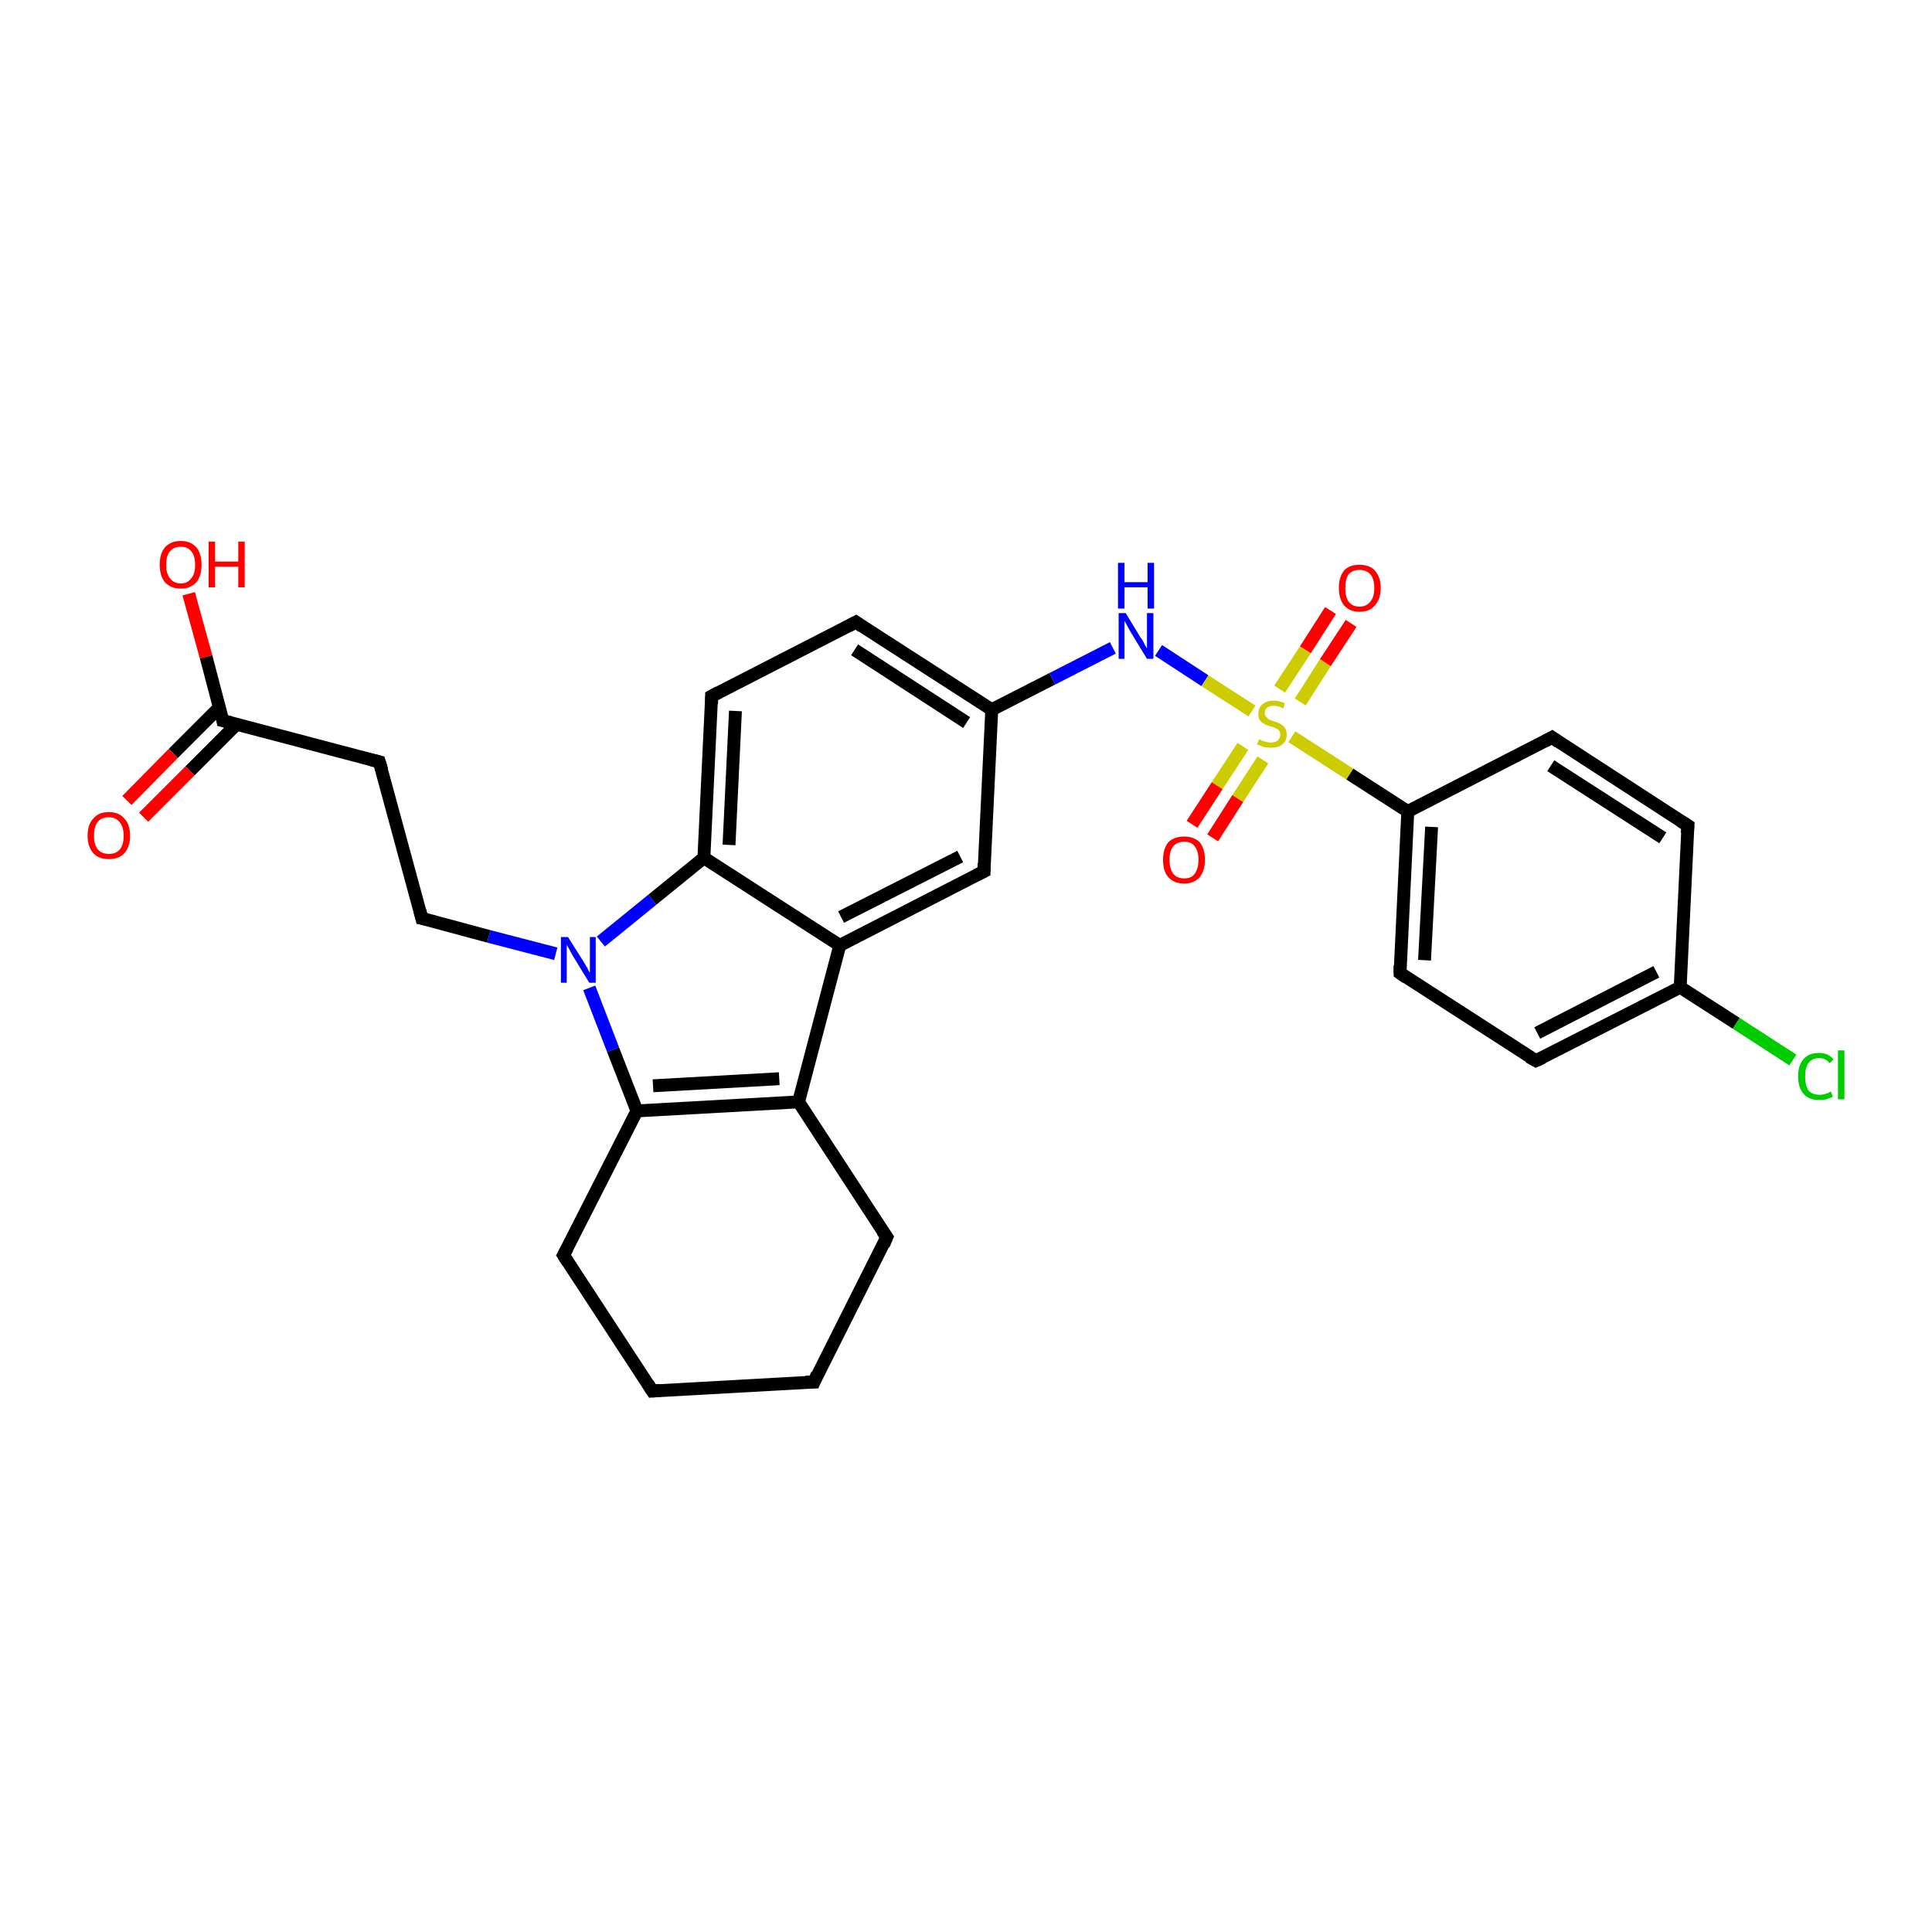 <?xml version='1.0' encoding='iso-8859-1'?>
<svg version='1.1' baseProfile='full'
              xmlns='http://www.w3.org/2000/svg'
                      xmlns:rdkit='http://www.rdkit.org/xml'
                      xmlns:xlink='http://www.w3.org/1999/xlink'
                  xml:space='preserve'
width='300px' height='300px' viewBox='0 0 300 300'>
<!-- END OF HEADER -->
<rect style='opacity:1.0;fill:#FFFFFF;stroke:none' width='300.0' height='300.0' x='0.0' y='0.0'> </rect>
<path class='bond-0 atom-0 atom-1' d='M 29.3,92.2 L 32.0,102.0' style='fill:none;fill-rule:evenodd;stroke:#FF0000;stroke-width:2.0px;stroke-linecap:butt;stroke-linejoin:miter;stroke-opacity:1' />
<path class='bond-0 atom-0 atom-1' d='M 32.0,102.0 L 34.6,111.9' style='fill:none;fill-rule:evenodd;stroke:#000000;stroke-width:2.0px;stroke-linecap:butt;stroke-linejoin:miter;stroke-opacity:1' />
<path class='bond-1 atom-1 atom-2' d='M 34.1,109.8 L 26.9,117.0' style='fill:none;fill-rule:evenodd;stroke:#000000;stroke-width:2.0px;stroke-linecap:butt;stroke-linejoin:miter;stroke-opacity:1' />
<path class='bond-1 atom-1 atom-2' d='M 26.9,117.0 L 19.7,124.3' style='fill:none;fill-rule:evenodd;stroke:#FF0000;stroke-width:2.0px;stroke-linecap:butt;stroke-linejoin:miter;stroke-opacity:1' />
<path class='bond-1 atom-1 atom-2' d='M 36.7,112.5 L 29.5,119.7' style='fill:none;fill-rule:evenodd;stroke:#000000;stroke-width:2.0px;stroke-linecap:butt;stroke-linejoin:miter;stroke-opacity:1' />
<path class='bond-1 atom-1 atom-2' d='M 29.5,119.7 L 22.3,126.9' style='fill:none;fill-rule:evenodd;stroke:#FF0000;stroke-width:2.0px;stroke-linecap:butt;stroke-linejoin:miter;stroke-opacity:1' />
<path class='bond-2 atom-1 atom-3' d='M 34.6,111.9 L 58.9,118.3' style='fill:none;fill-rule:evenodd;stroke:#000000;stroke-width:2.0px;stroke-linecap:butt;stroke-linejoin:miter;stroke-opacity:1' />
<path class='bond-3 atom-3 atom-4' d='M 58.9,118.3 L 65.5,142.6' style='fill:none;fill-rule:evenodd;stroke:#000000;stroke-width:2.0px;stroke-linecap:butt;stroke-linejoin:miter;stroke-opacity:1' />
<path class='bond-4 atom-4 atom-5' d='M 65.5,142.6 L 75.9,145.4' style='fill:none;fill-rule:evenodd;stroke:#000000;stroke-width:2.0px;stroke-linecap:butt;stroke-linejoin:miter;stroke-opacity:1' />
<path class='bond-4 atom-4 atom-5' d='M 75.9,145.4 L 86.3,148.1' style='fill:none;fill-rule:evenodd;stroke:#0000FF;stroke-width:2.0px;stroke-linecap:butt;stroke-linejoin:miter;stroke-opacity:1' />
<path class='bond-5 atom-5 atom-6' d='M 91.5,153.4 L 95.2,163.0' style='fill:none;fill-rule:evenodd;stroke:#0000FF;stroke-width:2.0px;stroke-linecap:butt;stroke-linejoin:miter;stroke-opacity:1' />
<path class='bond-5 atom-5 atom-6' d='M 95.2,163.0 L 98.9,172.5' style='fill:none;fill-rule:evenodd;stroke:#000000;stroke-width:2.0px;stroke-linecap:butt;stroke-linejoin:miter;stroke-opacity:1' />
<path class='bond-6 atom-6 atom-7' d='M 98.9,172.5 L 87.5,194.9' style='fill:none;fill-rule:evenodd;stroke:#000000;stroke-width:2.0px;stroke-linecap:butt;stroke-linejoin:miter;stroke-opacity:1' />
<path class='bond-7 atom-7 atom-8' d='M 87.5,194.9 L 101.3,216.0' style='fill:none;fill-rule:evenodd;stroke:#000000;stroke-width:2.0px;stroke-linecap:butt;stroke-linejoin:miter;stroke-opacity:1' />
<path class='bond-8 atom-8 atom-9' d='M 101.3,216.0 L 126.4,214.6' style='fill:none;fill-rule:evenodd;stroke:#000000;stroke-width:2.0px;stroke-linecap:butt;stroke-linejoin:miter;stroke-opacity:1' />
<path class='bond-9 atom-9 atom-10' d='M 126.4,214.6 L 137.7,192.1' style='fill:none;fill-rule:evenodd;stroke:#000000;stroke-width:2.0px;stroke-linecap:butt;stroke-linejoin:miter;stroke-opacity:1' />
<path class='bond-10 atom-10 atom-11' d='M 137.7,192.1 L 124.0,171.1' style='fill:none;fill-rule:evenodd;stroke:#000000;stroke-width:2.0px;stroke-linecap:butt;stroke-linejoin:miter;stroke-opacity:1' />
<path class='bond-11 atom-11 atom-12' d='M 124.0,171.1 L 130.4,146.8' style='fill:none;fill-rule:evenodd;stroke:#000000;stroke-width:2.0px;stroke-linecap:butt;stroke-linejoin:miter;stroke-opacity:1' />
<path class='bond-12 atom-12 atom-13' d='M 130.4,146.8 L 152.8,135.3' style='fill:none;fill-rule:evenodd;stroke:#000000;stroke-width:2.0px;stroke-linecap:butt;stroke-linejoin:miter;stroke-opacity:1' />
<path class='bond-12 atom-12 atom-13' d='M 130.6,142.4 L 149.1,133.0' style='fill:none;fill-rule:evenodd;stroke:#000000;stroke-width:2.0px;stroke-linecap:butt;stroke-linejoin:miter;stroke-opacity:1' />
<path class='bond-13 atom-13 atom-14' d='M 152.8,135.3 L 154.0,110.2' style='fill:none;fill-rule:evenodd;stroke:#000000;stroke-width:2.0px;stroke-linecap:butt;stroke-linejoin:miter;stroke-opacity:1' />
<path class='bond-14 atom-14 atom-15' d='M 154.0,110.2 L 163.4,105.4' style='fill:none;fill-rule:evenodd;stroke:#000000;stroke-width:2.0px;stroke-linecap:butt;stroke-linejoin:miter;stroke-opacity:1' />
<path class='bond-14 atom-14 atom-15' d='M 163.4,105.4 L 172.8,100.6' style='fill:none;fill-rule:evenodd;stroke:#0000FF;stroke-width:2.0px;stroke-linecap:butt;stroke-linejoin:miter;stroke-opacity:1' />
<path class='bond-15 atom-15 atom-16' d='M 179.9,101.0 L 187.1,105.7' style='fill:none;fill-rule:evenodd;stroke:#0000FF;stroke-width:2.0px;stroke-linecap:butt;stroke-linejoin:miter;stroke-opacity:1' />
<path class='bond-15 atom-15 atom-16' d='M 187.1,105.7 L 194.4,110.4' style='fill:none;fill-rule:evenodd;stroke:#CCCC00;stroke-width:2.0px;stroke-linecap:butt;stroke-linejoin:miter;stroke-opacity:1' />
<path class='bond-16 atom-16 atom-17' d='M 193.0,115.9 L 189.0,122.0' style='fill:none;fill-rule:evenodd;stroke:#CCCC00;stroke-width:2.0px;stroke-linecap:butt;stroke-linejoin:miter;stroke-opacity:1' />
<path class='bond-16 atom-16 atom-17' d='M 189.0,122.0 L 185.1,128.0' style='fill:none;fill-rule:evenodd;stroke:#FF0000;stroke-width:2.0px;stroke-linecap:butt;stroke-linejoin:miter;stroke-opacity:1' />
<path class='bond-16 atom-16 atom-17' d='M 196.1,118.0 L 192.2,124.0' style='fill:none;fill-rule:evenodd;stroke:#CCCC00;stroke-width:2.0px;stroke-linecap:butt;stroke-linejoin:miter;stroke-opacity:1' />
<path class='bond-16 atom-16 atom-17' d='M 192.2,124.0 L 188.3,130.1' style='fill:none;fill-rule:evenodd;stroke:#FF0000;stroke-width:2.0px;stroke-linecap:butt;stroke-linejoin:miter;stroke-opacity:1' />
<path class='bond-17 atom-16 atom-18' d='M 201.9,109.0 L 205.8,102.9' style='fill:none;fill-rule:evenodd;stroke:#CCCC00;stroke-width:2.0px;stroke-linecap:butt;stroke-linejoin:miter;stroke-opacity:1' />
<path class='bond-17 atom-16 atom-18' d='M 205.8,102.9 L 209.8,96.8' style='fill:none;fill-rule:evenodd;stroke:#FF0000;stroke-width:2.0px;stroke-linecap:butt;stroke-linejoin:miter;stroke-opacity:1' />
<path class='bond-17 atom-16 atom-18' d='M 198.7,107.0 L 202.7,100.9' style='fill:none;fill-rule:evenodd;stroke:#CCCC00;stroke-width:2.0px;stroke-linecap:butt;stroke-linejoin:miter;stroke-opacity:1' />
<path class='bond-17 atom-16 atom-18' d='M 202.7,100.9 L 206.6,94.8' style='fill:none;fill-rule:evenodd;stroke:#FF0000;stroke-width:2.0px;stroke-linecap:butt;stroke-linejoin:miter;stroke-opacity:1' />
<path class='bond-18 atom-16 atom-19' d='M 200.6,114.4 L 209.6,120.2' style='fill:none;fill-rule:evenodd;stroke:#CCCC00;stroke-width:2.0px;stroke-linecap:butt;stroke-linejoin:miter;stroke-opacity:1' />
<path class='bond-18 atom-16 atom-19' d='M 209.6,120.2 L 218.6,126.0' style='fill:none;fill-rule:evenodd;stroke:#000000;stroke-width:2.0px;stroke-linecap:butt;stroke-linejoin:miter;stroke-opacity:1' />
<path class='bond-19 atom-19 atom-20' d='M 218.6,126.0 L 217.4,151.1' style='fill:none;fill-rule:evenodd;stroke:#000000;stroke-width:2.0px;stroke-linecap:butt;stroke-linejoin:miter;stroke-opacity:1' />
<path class='bond-19 atom-19 atom-20' d='M 222.3,128.4 L 221.2,149.1' style='fill:none;fill-rule:evenodd;stroke:#000000;stroke-width:2.0px;stroke-linecap:butt;stroke-linejoin:miter;stroke-opacity:1' />
<path class='bond-20 atom-20 atom-21' d='M 217.4,151.1 L 238.5,164.7' style='fill:none;fill-rule:evenodd;stroke:#000000;stroke-width:2.0px;stroke-linecap:butt;stroke-linejoin:miter;stroke-opacity:1' />
<path class='bond-21 atom-21 atom-22' d='M 238.5,164.7 L 260.9,153.3' style='fill:none;fill-rule:evenodd;stroke:#000000;stroke-width:2.0px;stroke-linecap:butt;stroke-linejoin:miter;stroke-opacity:1' />
<path class='bond-21 atom-21 atom-22' d='M 238.7,160.4 L 257.2,150.9' style='fill:none;fill-rule:evenodd;stroke:#000000;stroke-width:2.0px;stroke-linecap:butt;stroke-linejoin:miter;stroke-opacity:1' />
<path class='bond-22 atom-22 atom-23' d='M 260.9,153.3 L 269.6,158.9' style='fill:none;fill-rule:evenodd;stroke:#000000;stroke-width:2.0px;stroke-linecap:butt;stroke-linejoin:miter;stroke-opacity:1' />
<path class='bond-22 atom-22 atom-23' d='M 269.6,158.9 L 278.4,164.6' style='fill:none;fill-rule:evenodd;stroke:#00CC00;stroke-width:2.0px;stroke-linecap:butt;stroke-linejoin:miter;stroke-opacity:1' />
<path class='bond-23 atom-22 atom-24' d='M 260.9,153.3 L 262.1,128.2' style='fill:none;fill-rule:evenodd;stroke:#000000;stroke-width:2.0px;stroke-linecap:butt;stroke-linejoin:miter;stroke-opacity:1' />
<path class='bond-24 atom-24 atom-25' d='M 262.1,128.2 L 241.0,114.5' style='fill:none;fill-rule:evenodd;stroke:#000000;stroke-width:2.0px;stroke-linecap:butt;stroke-linejoin:miter;stroke-opacity:1' />
<path class='bond-24 atom-24 atom-25' d='M 258.2,130.1 L 240.8,118.9' style='fill:none;fill-rule:evenodd;stroke:#000000;stroke-width:2.0px;stroke-linecap:butt;stroke-linejoin:miter;stroke-opacity:1' />
<path class='bond-25 atom-14 atom-26' d='M 154.0,110.2 L 132.9,96.6' style='fill:none;fill-rule:evenodd;stroke:#000000;stroke-width:2.0px;stroke-linecap:butt;stroke-linejoin:miter;stroke-opacity:1' />
<path class='bond-25 atom-14 atom-26' d='M 150.1,112.2 L 132.7,100.9' style='fill:none;fill-rule:evenodd;stroke:#000000;stroke-width:2.0px;stroke-linecap:butt;stroke-linejoin:miter;stroke-opacity:1' />
<path class='bond-26 atom-26 atom-27' d='M 132.9,96.6 L 110.5,108.1' style='fill:none;fill-rule:evenodd;stroke:#000000;stroke-width:2.0px;stroke-linecap:butt;stroke-linejoin:miter;stroke-opacity:1' />
<path class='bond-27 atom-27 atom-28' d='M 110.5,108.1 L 109.3,133.2' style='fill:none;fill-rule:evenodd;stroke:#000000;stroke-width:2.0px;stroke-linecap:butt;stroke-linejoin:miter;stroke-opacity:1' />
<path class='bond-27 atom-27 atom-28' d='M 114.2,110.4 L 113.2,131.2' style='fill:none;fill-rule:evenodd;stroke:#000000;stroke-width:2.0px;stroke-linecap:butt;stroke-linejoin:miter;stroke-opacity:1' />
<path class='bond-28 atom-28 atom-5' d='M 109.3,133.2 L 101.3,139.7' style='fill:none;fill-rule:evenodd;stroke:#000000;stroke-width:2.0px;stroke-linecap:butt;stroke-linejoin:miter;stroke-opacity:1' />
<path class='bond-28 atom-28 atom-5' d='M 101.3,139.7 L 93.3,146.2' style='fill:none;fill-rule:evenodd;stroke:#0000FF;stroke-width:2.0px;stroke-linecap:butt;stroke-linejoin:miter;stroke-opacity:1' />
<path class='bond-29 atom-11 atom-6' d='M 124.0,171.1 L 98.9,172.5' style='fill:none;fill-rule:evenodd;stroke:#000000;stroke-width:2.0px;stroke-linecap:butt;stroke-linejoin:miter;stroke-opacity:1' />
<path class='bond-29 atom-11 atom-6' d='M 121.0,167.5 L 101.4,168.6' style='fill:none;fill-rule:evenodd;stroke:#000000;stroke-width:2.0px;stroke-linecap:butt;stroke-linejoin:miter;stroke-opacity:1' />
<path class='bond-30 atom-28 atom-12' d='M 109.3,133.2 L 130.4,146.8' style='fill:none;fill-rule:evenodd;stroke:#000000;stroke-width:2.0px;stroke-linecap:butt;stroke-linejoin:miter;stroke-opacity:1' />
<path class='bond-31 atom-25 atom-19' d='M 241.0,114.5 L 218.6,126.0' style='fill:none;fill-rule:evenodd;stroke:#000000;stroke-width:2.0px;stroke-linecap:butt;stroke-linejoin:miter;stroke-opacity:1' />
<path d='M 34.5,111.4 L 34.6,111.9 L 35.8,112.2' style='fill:none;stroke:#000000;stroke-width:2.0px;stroke-linecap:butt;stroke-linejoin:miter;stroke-opacity:1;' />
<path d='M 57.7,118.0 L 58.9,118.3 L 59.3,119.6' style='fill:none;stroke:#000000;stroke-width:2.0px;stroke-linecap:butt;stroke-linejoin:miter;stroke-opacity:1;' />
<path d='M 65.2,141.4 L 65.5,142.6 L 66.0,142.7' style='fill:none;stroke:#000000;stroke-width:2.0px;stroke-linecap:butt;stroke-linejoin:miter;stroke-opacity:1;' />
<path d='M 88.1,193.8 L 87.5,194.9 L 88.2,196.0' style='fill:none;stroke:#000000;stroke-width:2.0px;stroke-linecap:butt;stroke-linejoin:miter;stroke-opacity:1;' />
<path d='M 100.6,214.9 L 101.3,216.0 L 102.5,215.9' style='fill:none;stroke:#000000;stroke-width:2.0px;stroke-linecap:butt;stroke-linejoin:miter;stroke-opacity:1;' />
<path d='M 125.1,214.6 L 126.4,214.6 L 126.9,213.4' style='fill:none;stroke:#000000;stroke-width:2.0px;stroke-linecap:butt;stroke-linejoin:miter;stroke-opacity:1;' />
<path d='M 137.2,193.3 L 137.7,192.1 L 137.0,191.1' style='fill:none;stroke:#000000;stroke-width:2.0px;stroke-linecap:butt;stroke-linejoin:miter;stroke-opacity:1;' />
<path d='M 151.6,135.9 L 152.8,135.3 L 152.8,134.1' style='fill:none;stroke:#000000;stroke-width:2.0px;stroke-linecap:butt;stroke-linejoin:miter;stroke-opacity:1;' />
<path d='M 217.4,149.9 L 217.4,151.1 L 218.4,151.8' style='fill:none;stroke:#000000;stroke-width:2.0px;stroke-linecap:butt;stroke-linejoin:miter;stroke-opacity:1;' />
<path d='M 237.4,164.1 L 238.5,164.7 L 239.6,164.2' style='fill:none;stroke:#000000;stroke-width:2.0px;stroke-linecap:butt;stroke-linejoin:miter;stroke-opacity:1;' />
<path d='M 262.0,129.4 L 262.1,128.2 L 261.0,127.5' style='fill:none;stroke:#000000;stroke-width:2.0px;stroke-linecap:butt;stroke-linejoin:miter;stroke-opacity:1;' />
<path d='M 242.0,115.2 L 241.0,114.5 L 239.9,115.1' style='fill:none;stroke:#000000;stroke-width:2.0px;stroke-linecap:butt;stroke-linejoin:miter;stroke-opacity:1;' />
<path d='M 133.9,97.3 L 132.9,96.6 L 131.8,97.2' style='fill:none;stroke:#000000;stroke-width:2.0px;stroke-linecap:butt;stroke-linejoin:miter;stroke-opacity:1;' />
<path d='M 111.6,107.5 L 110.5,108.1 L 110.5,109.3' style='fill:none;stroke:#000000;stroke-width:2.0px;stroke-linecap:butt;stroke-linejoin:miter;stroke-opacity:1;' />
<path class='atom-0' d='M 24.8 87.7
Q 24.8 86.0, 25.6 85.0
Q 26.5 84.0, 28.1 84.0
Q 29.6 84.0, 30.5 85.0
Q 31.3 86.0, 31.3 87.7
Q 31.3 89.4, 30.5 90.4
Q 29.6 91.4, 28.1 91.4
Q 26.5 91.4, 25.6 90.4
Q 24.8 89.4, 24.8 87.7
M 28.1 90.6
Q 29.1 90.6, 29.7 89.8
Q 30.3 89.1, 30.3 87.7
Q 30.3 86.3, 29.7 85.6
Q 29.1 84.9, 28.1 84.9
Q 27.0 84.9, 26.4 85.6
Q 25.8 86.3, 25.8 87.7
Q 25.8 89.1, 26.4 89.8
Q 27.0 90.6, 28.1 90.6
' fill='#FF0000'/>
<path class='atom-0' d='M 32.4 84.1
L 33.4 84.1
L 33.4 87.2
L 37.0 87.2
L 37.0 84.1
L 38.0 84.1
L 38.0 91.2
L 37.0 91.2
L 37.0 88.0
L 33.4 88.0
L 33.4 91.2
L 32.4 91.2
L 32.4 84.1
' fill='#FF0000'/>
<path class='atom-2' d='M 13.6 129.8
Q 13.6 128.0, 14.5 127.1
Q 15.3 126.1, 16.9 126.1
Q 18.5 126.1, 19.3 127.1
Q 20.2 128.0, 20.2 129.8
Q 20.2 131.5, 19.3 132.5
Q 18.5 133.4, 16.9 133.4
Q 15.3 133.4, 14.5 132.5
Q 13.6 131.5, 13.6 129.8
M 16.9 132.6
Q 18.0 132.6, 18.6 131.9
Q 19.2 131.2, 19.2 129.8
Q 19.2 128.4, 18.6 127.7
Q 18.0 126.9, 16.9 126.9
Q 15.8 126.9, 15.2 127.6
Q 14.6 128.3, 14.6 129.8
Q 14.6 131.2, 15.2 131.9
Q 15.8 132.6, 16.9 132.6
' fill='#FF0000'/>
<path class='atom-5' d='M 88.2 145.5
L 90.6 149.3
Q 90.8 149.6, 91.2 150.3
Q 91.5 151.0, 91.6 151.0
L 91.6 145.5
L 92.5 145.5
L 92.5 152.6
L 91.5 152.6
L 89.0 148.5
Q 88.7 148.0, 88.4 147.4
Q 88.1 146.9, 88.0 146.7
L 88.0 152.6
L 87.1 152.6
L 87.1 145.5
L 88.2 145.5
' fill='#0000FF'/>
<path class='atom-15' d='M 174.8 95.2
L 177.1 99.0
Q 177.4 99.3, 177.7 100.0
Q 178.1 100.7, 178.1 100.7
L 178.1 95.2
L 179.1 95.2
L 179.1 102.3
L 178.1 102.3
L 175.6 98.2
Q 175.3 97.7, 175.0 97.1
Q 174.7 96.6, 174.6 96.4
L 174.6 102.3
L 173.7 102.3
L 173.7 95.2
L 174.8 95.2
' fill='#0000FF'/>
<path class='atom-15' d='M 173.6 87.4
L 174.6 87.4
L 174.6 90.4
L 178.2 90.4
L 178.2 87.4
L 179.2 87.4
L 179.2 94.5
L 178.2 94.5
L 178.2 91.2
L 174.6 91.2
L 174.6 94.5
L 173.6 94.5
L 173.6 87.4
' fill='#0000FF'/>
<path class='atom-16' d='M 195.5 114.8
Q 195.6 114.8, 195.9 115.0
Q 196.2 115.1, 196.6 115.2
Q 197.0 115.3, 197.3 115.3
Q 198.0 115.3, 198.4 115.0
Q 198.8 114.6, 198.8 114.1
Q 198.8 113.7, 198.6 113.4
Q 198.4 113.2, 198.1 113.1
Q 197.8 112.9, 197.3 112.8
Q 196.6 112.6, 196.3 112.4
Q 195.9 112.2, 195.6 111.8
Q 195.4 111.5, 195.4 110.8
Q 195.4 109.9, 196.0 109.4
Q 196.6 108.8, 197.8 108.8
Q 198.6 108.8, 199.5 109.2
L 199.3 110.0
Q 198.5 109.6, 197.8 109.6
Q 197.1 109.6, 196.7 109.9
Q 196.4 110.2, 196.4 110.7
Q 196.4 111.1, 196.6 111.3
Q 196.8 111.5, 197.0 111.7
Q 197.3 111.8, 197.8 112.0
Q 198.5 112.2, 198.8 112.4
Q 199.2 112.6, 199.5 113.0
Q 199.8 113.4, 199.8 114.1
Q 199.8 115.1, 199.1 115.6
Q 198.5 116.1, 197.4 116.1
Q 196.7 116.1, 196.2 116.0
Q 195.8 115.8, 195.2 115.6
L 195.5 114.8
' fill='#CCCC00'/>
<path class='atom-17' d='M 180.6 133.5
Q 180.6 131.8, 181.4 130.8
Q 182.3 129.9, 183.9 129.9
Q 185.4 129.9, 186.3 130.8
Q 187.1 131.8, 187.1 133.5
Q 187.1 135.2, 186.3 136.2
Q 185.4 137.2, 183.9 137.2
Q 182.3 137.2, 181.4 136.2
Q 180.6 135.3, 180.6 133.5
M 183.9 136.4
Q 185.0 136.4, 185.5 135.7
Q 186.1 134.9, 186.1 133.5
Q 186.1 132.1, 185.5 131.4
Q 185.0 130.7, 183.9 130.7
Q 182.8 130.7, 182.2 131.4
Q 181.6 132.1, 181.6 133.5
Q 181.6 134.9, 182.2 135.7
Q 182.8 136.4, 183.9 136.4
' fill='#FF0000'/>
<path class='atom-18' d='M 207.9 91.3
Q 207.9 89.6, 208.7 88.6
Q 209.5 87.7, 211.1 87.7
Q 212.7 87.7, 213.5 88.6
Q 214.4 89.6, 214.4 91.3
Q 214.4 93.0, 213.5 94.0
Q 212.7 95.0, 211.1 95.0
Q 209.6 95.0, 208.7 94.0
Q 207.9 93.0, 207.9 91.3
M 211.1 94.2
Q 212.2 94.2, 212.8 93.4
Q 213.4 92.7, 213.4 91.3
Q 213.4 89.9, 212.8 89.2
Q 212.2 88.5, 211.1 88.5
Q 210.0 88.5, 209.4 89.2
Q 208.9 89.9, 208.9 91.3
Q 208.9 92.7, 209.4 93.4
Q 210.0 94.2, 211.1 94.2
' fill='#FF0000'/>
<path class='atom-23' d='M 279.2 167.1
Q 279.2 165.4, 280.1 164.4
Q 280.9 163.5, 282.5 163.5
Q 283.9 163.5, 284.7 164.5
L 284.1 165.1
Q 283.5 164.3, 282.5 164.3
Q 281.4 164.3, 280.8 165.1
Q 280.3 165.8, 280.3 167.1
Q 280.3 168.5, 280.8 169.3
Q 281.4 170.0, 282.6 170.0
Q 283.4 170.0, 284.3 169.5
L 284.6 170.3
Q 284.2 170.5, 283.6 170.7
Q 283.1 170.8, 282.4 170.8
Q 280.9 170.8, 280.1 169.9
Q 279.2 168.9, 279.2 167.1
' fill='#00CC00'/>
<path class='atom-23' d='M 285.4 163.1
L 286.4 163.1
L 286.4 170.7
L 285.4 170.7
L 285.4 163.1
' fill='#00CC00'/>
</svg>
